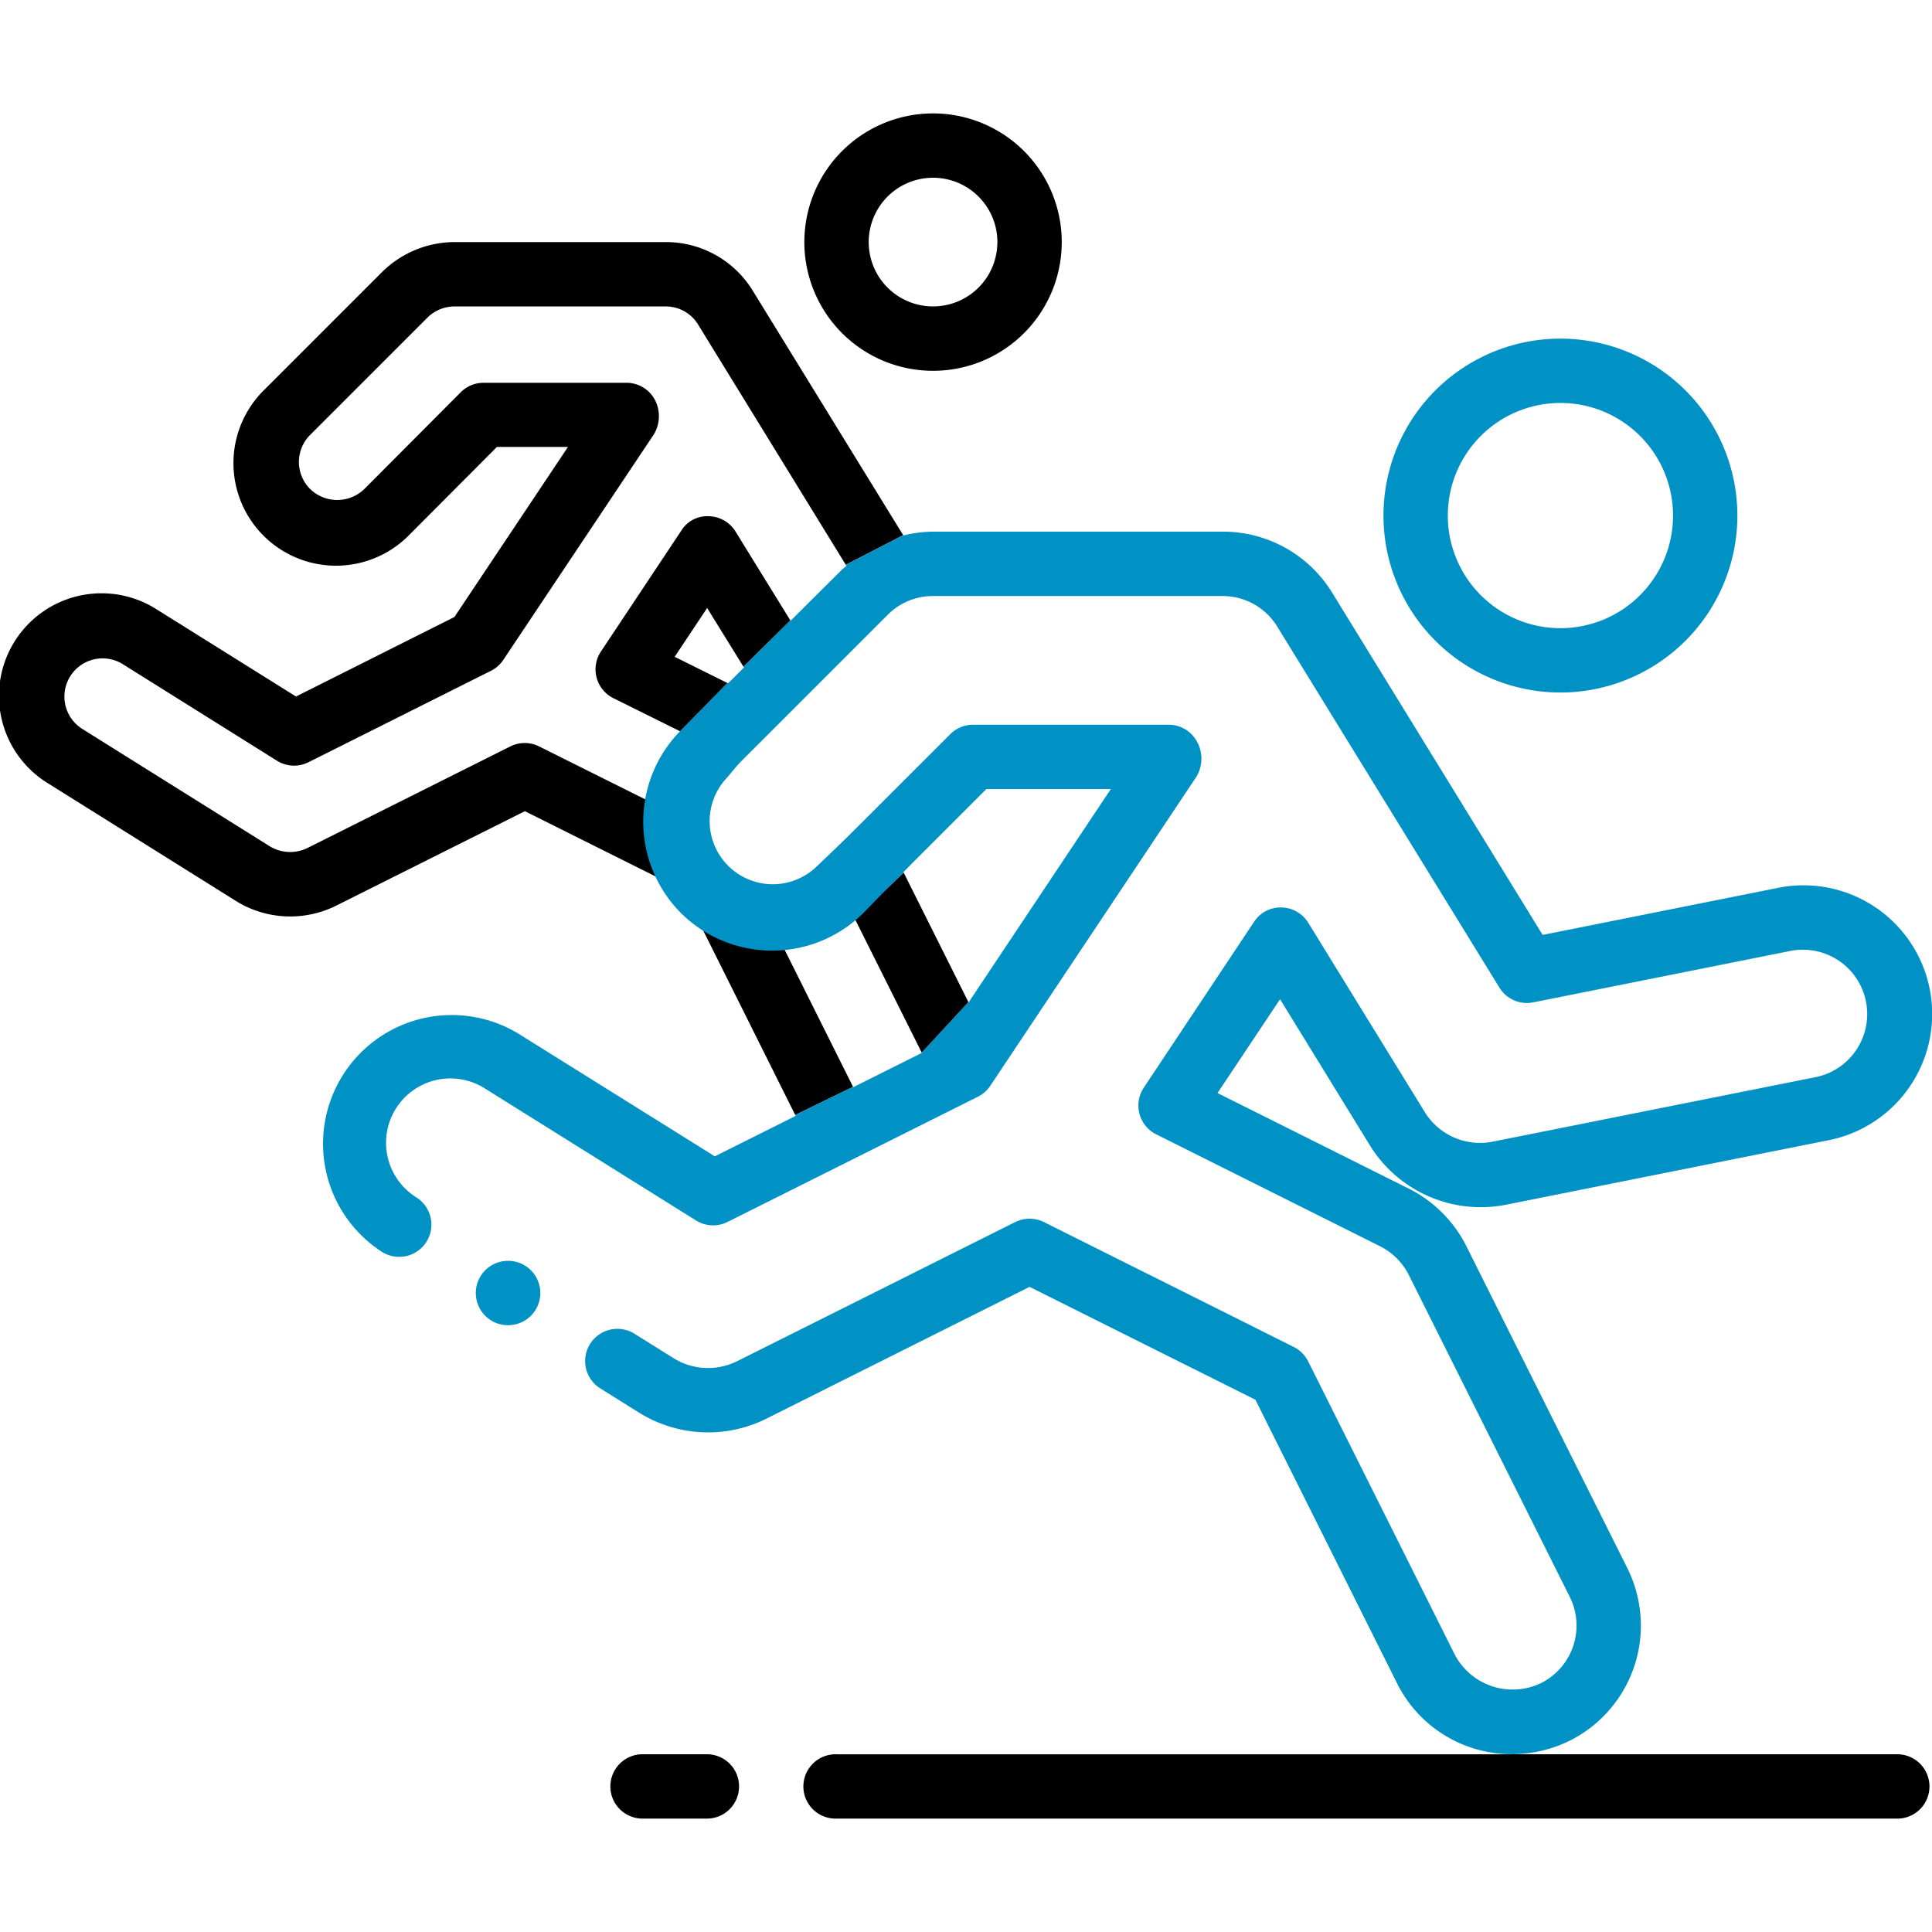 <svg id="Capa_1" data-name="Capa 1" xmlns="http://www.w3.org/2000/svg" width="70" height="70" viewBox="0 0 70 70"><defs><style>.cls-1{fill:#0092c4;}</style></defs><path id="Shape" class="cls-1" d="M50.126,18.68a6.411,6.411,0,1,0,6.411-6.411A6.411,6.411,0,0,0,50.126,18.68Zm10.491,0a4.08,4.08,0,1,1-4.08-4.08A4.08,4.08,0,0,1,60.617,18.68Z"/><path id="Shape-2" data-name="Shape" d="M29.143,8.772A4.663,4.663,0,1,0,33.806,4.109,4.663,4.663,0,0,0,29.143,8.772Zm6.994,0A2.331,2.331,0,1,1,33.806,6.44,2.331,2.331,0,0,1,36.137,8.772Z"/><path id="Shape-3" data-name="Shape" class="cls-1" d="M18.445,48.014a1.166,1.166,0,1,1-.013-2.331h.013a1.166,1.166,0,0,1,0,2.331Z"/><polygon points="28.412 34.379 28.415 34.378 25.451 33.666 25.456 33.67 28.813 40.398 30.907 39.377 28.412 34.379"/><path d="M19.533,27.044a1.166,1.166,0,0,0-1.042,0L11.147,30.721a1.424,1.424,0,0,1-1.369-.056L2.982,26.41a1.383,1.383,0,0,1,1.47-2.344l5.584,3.497a1.166,1.166,0,0,0,1.141.054l6.609-3.311a1.166,1.166,0,0,0,.448-.395L23.69,15.739a1.282,1.282,0,0,0,.091-1.139,1.166,1.166,0,0,0-1.082-.731h-5.178a1.165,1.165,0,0,0-.827.343l-3.49,3.503a1.411,1.411,0,0,1-1.97,0,1.384,1.384,0,0,1,0-1.954l4.255-4.255a1.399,1.399,0,0,1,.983-.403h7.647a1.371,1.371,0,0,1,1.175.657l5.351,8.704,2.08-1.073-5.446-8.85a3.686,3.686,0,0,0-3.16-1.77h-7.647a3.747,3.747,0,0,0-2.631,1.088L9.586,14.114A3.716,3.716,0,1,0,14.849,19.36l3.155-3.166h2.574l-4.113,6.161L10.725,25.236,5.693,22.089a3.716,3.716,0,1,0-3.943,6.299l6.806,4.261a3.73,3.73,0,0,0,3.625.164l6.835-3.422,4.773,2.382L23.38,28.963Z"/><path d="M68.777,63.56h-13.98c.025,0,.049-.004.073-.004l-.139.001c.019,0,.038.004.057.004h-24.48a1.166,1.166,0,1,0,0,2.331h38.468a1.166,1.166,0,0,0,0-2.331Z"/><path class="cls-1" d="M56.875,63.068a4.663,4.663,0,0,0,2.084-6.256L53.131,45.154a4.691,4.691,0,0,0-2.084-2.086L44.113,39.603l2.266-3.399,3.273,5.324a4.722,4.722,0,0,0,4.886,2.127l11.657-2.331a4.663,4.663,0,1,0-1.829-9.144l-8.473,1.694-7.624-12.396a4.634,4.634,0,0,0-3.972-2.215H33.806a4.665,4.665,0,0,0-1.075.138l-.006-.009-2.08,1.073.024.039c-.051.047-.11.082-.16.132l-1.865,1.856-.01-.017-1.698,1.68.019.03-.575.574-.025-.013L24.64,26.496l.007.004a4.616,4.616,0,0,0-1.256,2.469l-.012-.006.408,2.81.007.003a4.43,4.43,0,0,0,1.656,1.89l2.965.712a4.598,4.598,0,0,0,2.56-1.08l1.769-1.677-.013-.026,3.006-3.006h4.511l-5.155,7.732-.007-.014-1.692,1.828.006.013-2.488,1.244-.007-.014-2.094,1.021.016.033-2.928,1.464-7.111-4.442a4.663,4.663,0,0,0-4.942,7.908,1.167,1.167,0,1,0,1.234-1.982A2.331,2.331,0,0,1,17.557,39.43l7.662,4.79a1.166,1.166,0,0,0,1.139.054l9.073-4.537a1.166,1.166,0,0,0,.448-.395L43.353,28.134a1.275,1.275,0,0,0-.019-1.324,1.165,1.165,0,0,0-.991-.552H35.255a1.165,1.165,0,0,0-.824.342l-4.805,4.804a2.386,2.386,0,0,1-3.297,0,2.332,2.332,0,0,1-.531-.838l-.007-.023a2.294,2.294,0,0,1,.538-2.435l1.13-1.13.014-.013,4.686-4.686a2.31,2.31,0,0,1,1.647-.683H44.297a2.317,2.317,0,0,1,1.982,1.11l8.049,13.079a1.166,1.166,0,0,0,1.222.533l9.266-1.853a2.332,2.332,0,1,1,.917,4.572L54.076,41.366a2.351,2.351,0,0,1-2.448-1.064l-4.227-6.868a1.166,1.166,0,0,0-.972-.555,1.143,1.143,0,0,0-.991.519l-3.997,6.011a1.166,1.166,0,0,0,.449,1.689l8.114,4.057a2.344,2.344,0,0,1,1.041,1.042l5.829,11.657a2.331,2.331,0,0,1-1.042,3.129A2.37,2.37,0,0,1,52.704,59.94L47.397,49.325a1.166,1.166,0,0,0-.521-.522l-9.05-4.525a1.173,1.173,0,0,0-1.043,0L26.695,49.325a2.37,2.37,0,0,1-2.278-.108L23,48.331a1.168,1.168,0,1,0-1.236,1.982l1.417.886a4.735,4.735,0,0,0,4.557.217l9.565-4.791,8.183,4.09,5.129,10.268a4.636,4.636,0,0,0,4.116,2.574l.139-.001A4.701,4.701,0,0,0,56.875,63.068Z"/><polygon points="35.087 36.307 32.744 31.621 30.976 33.298 33.395 38.135 35.087 36.307"/><path d="M25.676,18.704a1.098,1.098,0,0,0-.99.52l-2.914,4.383a1.166,1.166,0,0,0,.451,1.689L24.64,26.496l1.715-1.75-1.91-.949,1.176-1.768,1.315,2.126,1.698-1.68-1.986-3.218A1.165,1.165,0,0,0,25.676,18.704Z"/><path id="Shape-4" data-name="Shape" d="M25.646,63.56H23.315a1.166,1.166,0,1,0,0,2.331H25.646a1.166,1.166,0,0,0,0-2.331Z"/><path class="cls-1" d="M29.594,31.39A2.287,2.287,0,0,1,26.36,28.156l1.442-1.736-1.373-1.712L24.67,26.466a4.69,4.69,0,0,0,0,6.613h0a4.69,4.69,0,0,0,6.613,0l2.141-2.208-2.088-1.142Z"/></svg>